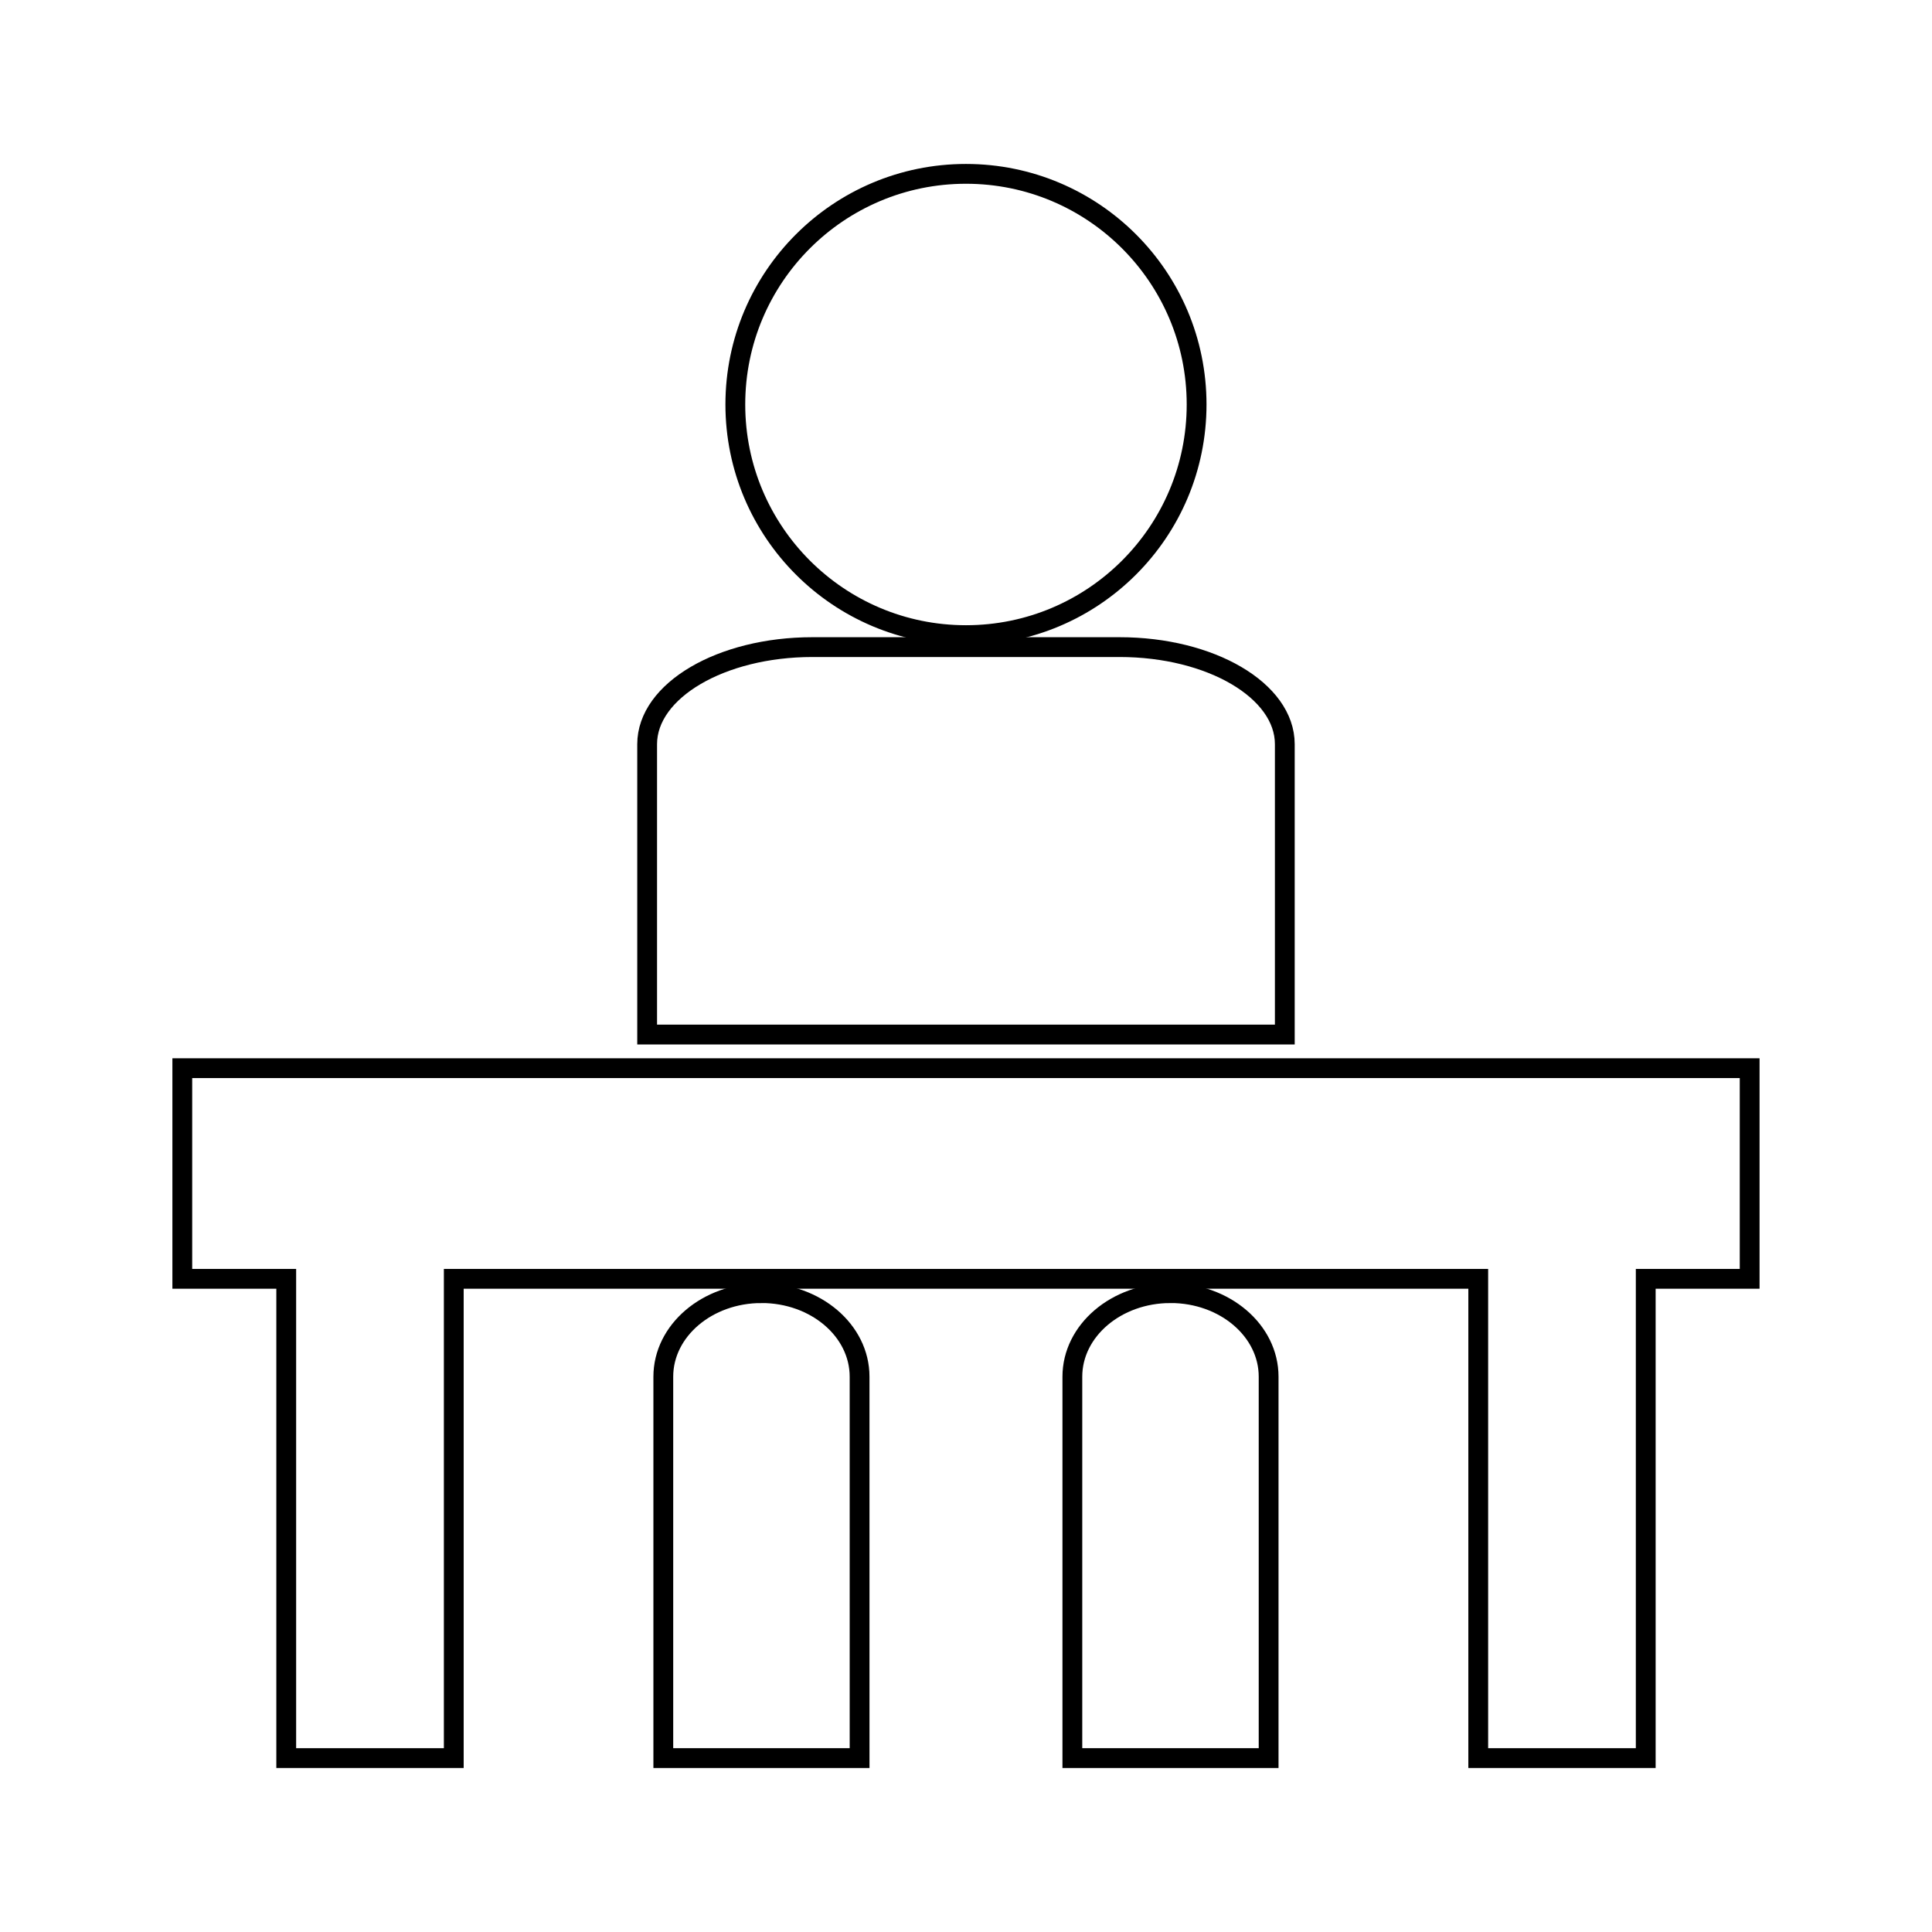 <?xml version="1.0" encoding="UTF-8"?>
<!-- Uploaded to: SVG Repo, www.svgrepo.com, Generator: SVG Repo Mixer Tools -->
<svg width="800px" height="800px" version="1.1" viewBox="144 144 512 512" xmlns="http://www.w3.org/2000/svg">
 <defs>
  <clipPath id="c">
   <path d="m264 148.09h272v238.91h-272z"/>
  </clipPath>
  <clipPath id="b">
   <path d="m245 412h202v239.9h-202z"/>
  </clipPath>
  <clipPath id="a">
   <path d="m353 412h202v239.9h-202z"/>
  </clipPath>
 </defs>
 <g clip-path="url(#c)">
  <path transform="matrix(5.248 0 0 5.248 148.09 148.09)" d="m59.646 19.646c0 6.432-5.214 11.647-11.646 11.647-6.433 0-11.647-5.215-11.647-11.647 0-6.432 5.214-11.646 11.647-11.646 6.432 0 11.646 5.214 11.646 11.646" fill="none" stroke="#000000" stroke-miterlimit="10"/>
 </g>
 <g clip-path="url(#b)">
  <path transform="matrix(5.248 0 0 5.248 148.09 148.09)" d="m37.672 64.521c-2.734 0-4.956 1.889-4.956 4.22v19.259h9.912l-7.45e-4 -19.26c0-2.331-2.217-4.22-4.956-4.22z" fill="none" stroke="#000000" stroke-miterlimit="10"/>
 </g>
 <g clip-path="url(#a)">
  <path transform="matrix(5.248 0 0 5.248 148.09 148.09)" d="m58.327 64.521c-2.734 0-4.955 1.889-4.955 4.22v19.259h9.911v-19.26c0-2.331-2.217-4.22-4.956-4.22z" fill="none" stroke="#000000" stroke-miterlimit="10"/>
 </g>
 <path transform="matrix(5.248 0 0 5.248 148.09 148.09)" d="m64.1 36.801c0-2.707-3.734-4.903-8.344-4.903h-15.511c-4.608 0-8.345 2.196-8.345 4.903v14.662h32.2z" fill="none" stroke="#000000" stroke-miterlimit="10"/>
 <path transform="matrix(5.248 0 0 5.248 148.09 148.09)" d="m62.885 53.161h-54.459v10.637h5.249v24.202h8.46v-24.202h51.733v24.202h8.458v-24.202h5.248v-10.637z" fill="none" stroke="#000000" stroke-miterlimit="10"/>
</svg>